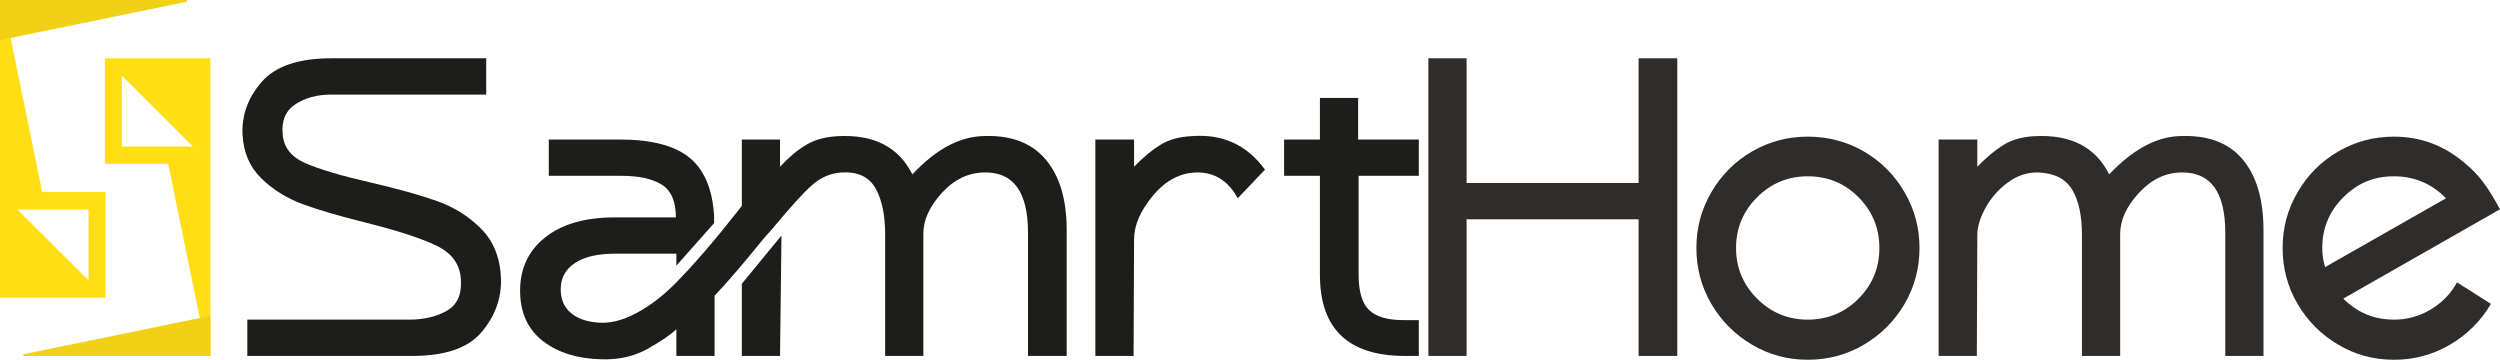 <svg viewBox="0 0 313.96 45.18" xmlns="http://www.w3.org/2000/svg" data-name="Layer 1" id="Layer_1">
  <defs>
    <style>
      .cls-1 {
        fill: #2e2d2c;
      }

      .cls-2 {
        fill: #f0d116;
      }

      .cls-2, .cls-3 {
        fill-rule: evenodd;
      }

      .cls-4 {
        fill: #1d1d1b;
      }

      .cls-3 {
        fill: #ffde14;
      }
    </style>
  </defs>
  <g>
    <path d="M26.42,44.7h-.36l-4.94-24.12h-7.95V7.32h13.26v37.38ZM24.24,18.4h-8.94v-8.89l8.94,8.89Z" class="cls-3"></path>
    <polygon points="2.92 44.7 2.92 44.49 26.42 39.66 26.42 44.7 2.92 44.7" class="cls-2"></polygon>
  </g>
  <g>
    <path d="M0,0h.36s4.94,24.12,4.94,24.12h7.95s0,13.26,0,13.26h-5.25s-8.01,0-8.01,0v-13.26S0,0,0,0ZM2.18,26.31h8.94s0,8.89,0,8.89L2.18,26.31Z" class="cls-3"></path>
    <polygon points="23.5 0 23.5 .21 0 5.04 0 0 23.5 0" class="cls-2"></polygon>
  </g>
  <g>
    <path d="M57.88,35.16c-.08-1.92-1.09-3.35-3.03-4.29-1.94-.94-4.91-1.91-8.91-2.91-3.24-.8-5.87-1.57-7.89-2.31-2.02-.74-3.76-1.82-5.22-3.24-1.46-1.42-2.25-3.25-2.37-5.49-.12-2.44.68-4.65,2.4-6.63,1.72-1.98,4.64-2.97,8.76-2.97h19.44v4.56h-19.5c-1.72,0-3.2.4-4.44,1.2-1.24.8-1.78,2.06-1.62,3.78.12,1.64,1.07,2.85,2.85,3.63,1.78.78,4.51,1.59,8.19,2.43,3.44.8,6.23,1.58,8.37,2.34,2.14.76,3.99,1.93,5.55,3.51,1.56,1.58,2.38,3.69,2.46,6.33.04,2.44-.78,4.65-2.46,6.63-1.68,1.98-4.58,2.97-8.7,2.97h-20.7v-4.56h20.34c1.84,0,3.41-.37,4.71-1.11,1.3-.74,1.89-2.03,1.77-3.87Z" class="cls-4"></path>
    <path d="M105.7,21.66c-1.36.08-2.58.59-3.66,1.53-1.08.94-2.78,2.81-5.1,5.61-.2.24-.54.62-1.02,1.14-2.56,3.16-4.62,5.56-6.18,7.2v7.56h-4.8v-3.36c-.64.64-1.82,1.45-3.54,2.43-1.72.98-3.7,1.43-5.94,1.35-2.96-.08-5.37-.83-7.23-2.25-1.86-1.42-2.83-3.43-2.91-6.03-.08-2.92.94-5.24,3.06-6.96,2.12-1.72,5.06-2.58,8.82-2.58h7.68c0-2-.59-3.37-1.77-4.11-1.18-.74-2.87-1.11-5.07-1.11h-9.12v-4.56h8.88c4,0,6.93.76,8.79,2.28,1.86,1.52,2.89,3.96,3.09,7.32v.9l-4.74,5.34v-1.5h-7.74c-2.12,0-3.77.38-4.95,1.14-1.18.76-1.79,1.82-1.83,3.18-.04,1.28.35,2.29,1.17,3.03.82.74,1.95,1.17,3.39,1.29,1.52.16,3.16-.23,4.92-1.17,1.76-.94,3.44-2.23,5.04-3.87,2.28-2.32,4.88-5.34,7.8-9.06.24-.32.38-.5.42-.54v-8.34h4.8v3.42c1.12-1.2,2.22-2.12,3.3-2.76,1.08-.64,2.4-1,3.96-1.08,4.52-.24,7.64,1.36,9.36,4.8,2.84-3.04,5.72-4.64,8.64-4.8,3.52-.2,6.19.74,8.01,2.82,1.82,2.08,2.73,5.08,2.73,9v15.78h-4.86v-15.48c0-5.08-1.8-7.6-5.4-7.56-2.04,0-3.84.85-5.4,2.55-1.56,1.7-2.34,3.41-2.34,5.13v15.36h-4.8v-15.24c0-2.48-.41-4.43-1.23-5.85-.82-1.42-2.23-2.07-4.23-1.95ZM98.14,29.58l-.18,15.12h-4.8v-9.06l4.98-6.06Z" class="cls-4"></path>
    <path d="M155.44,24.9c-1.2-2.2-2.92-3.28-5.16-3.24-2.08.04-3.91,1.01-5.49,2.91-1.58,1.9-2.37,3.73-2.37,5.49l-.06,14.64h-4.8v-27.18h4.86v3.42c1.12-1.16,2.21-2.07,3.27-2.73,1.06-.66,2.37-1.03,3.93-1.11,3.88-.32,6.96,1.08,9.24,4.2l-3.42,3.6Z" class="cls-4"></path>
    <path d="M165.76,22.08h-4.5v-4.56h4.5v-5.22h4.8v5.22h7.62v4.56h-7.56v12.42c0,2.12.44,3.6,1.32,4.44.88.84,2.3,1.26,4.26,1.26h1.98v4.5h-1.74c-7.12,0-10.68-3.4-10.68-10.2v-12.42Z" class="cls-4"></path>
    <path d="M184.18,27.54v17.16h-4.8V7.32h4.8v15.66h21.6V7.32h4.86v37.38h-4.86v-17.16h-21.6Z" class="cls-1"></path>
    <path d="M227.02,17.16c2.56,0,4.91.62,7.05,1.86,2.14,1.24,3.84,2.94,5.1,5.1,1.26,2.16,1.89,4.5,1.89,7.02s-.63,4.91-1.89,7.05c-1.26,2.14-2.96,3.84-5.1,5.1-2.14,1.26-4.49,1.89-7.05,1.89s-4.85-.63-6.99-1.89c-2.14-1.26-3.84-2.96-5.1-5.1-1.26-2.14-1.89-4.49-1.89-7.05s.63-4.86,1.89-7.02c1.26-2.16,2.96-3.86,5.1-5.1,2.14-1.24,4.47-1.86,6.99-1.86ZM227.02,22.14c-2.48,0-4.6.88-6.36,2.64s-2.64,3.88-2.64,6.36.88,4.6,2.64,6.36c1.76,1.76,3.88,2.64,6.36,2.64s4.65-.88,6.39-2.64c1.74-1.76,2.61-3.88,2.61-6.36s-.87-4.6-2.61-6.36c-1.74-1.76-3.87-2.64-6.39-2.64Z" class="cls-1"></path>
    <path d="M274,21.66c-2,0-3.79.85-5.37,2.55-1.58,1.7-2.37,3.43-2.37,5.19v15.3h-4.8v-15.18c0-2.44-.41-4.34-1.23-5.7-.82-1.36-2.23-2.08-4.23-2.16-1.36-.04-2.63.37-3.81,1.23-1.18.86-2.12,1.92-2.82,3.18-.7,1.26-1.05,2.41-1.05,3.45l-.06,15.18h-4.8v-27.18h4.86v3.42c1.12-1.16,2.21-2.07,3.27-2.73,1.06-.66,2.37-1.03,3.93-1.11,4.52-.24,7.64,1.36,9.36,4.8,2.88-3.04,5.76-4.64,8.64-4.8,3.56-.2,6.24.74,8.04,2.82,1.8,2.08,2.7,5.08,2.7,9v15.78h-4.8v-15.48c0-5.08-1.82-7.6-5.46-7.56Z" class="cls-1"></path>
    <path d="M294.28,37.5c1.76,1.76,3.88,2.64,6.36,2.64,1.68,0,3.23-.43,4.65-1.29,1.42-.86,2.51-1.99,3.27-3.39l4.26,2.7c-1.24,2.12-2.94,3.82-5.1,5.1-2.16,1.28-4.52,1.92-7.08,1.92s-4.85-.63-6.99-1.89c-2.14-1.26-3.84-2.96-5.1-5.1-1.26-2.14-1.89-4.49-1.89-7.05s.63-4.86,1.89-7.02c1.26-2.16,2.96-3.86,5.1-5.1,2.14-1.24,4.47-1.86,6.99-1.86,3.36,0,6.34,1.12,8.94,3.36.88.72,1.64,1.51,2.28,2.37.64.86,1.34,1.99,2.1,3.39l-19.68,11.22ZM307.18,24.9c-1.8-1.84-3.98-2.76-6.54-2.76s-4.6.88-6.36,2.64-2.64,3.88-2.64,6.36c0,.84.12,1.64.36,2.4l15.18-8.64Z" class="cls-1"></path>
  </g>
</svg>